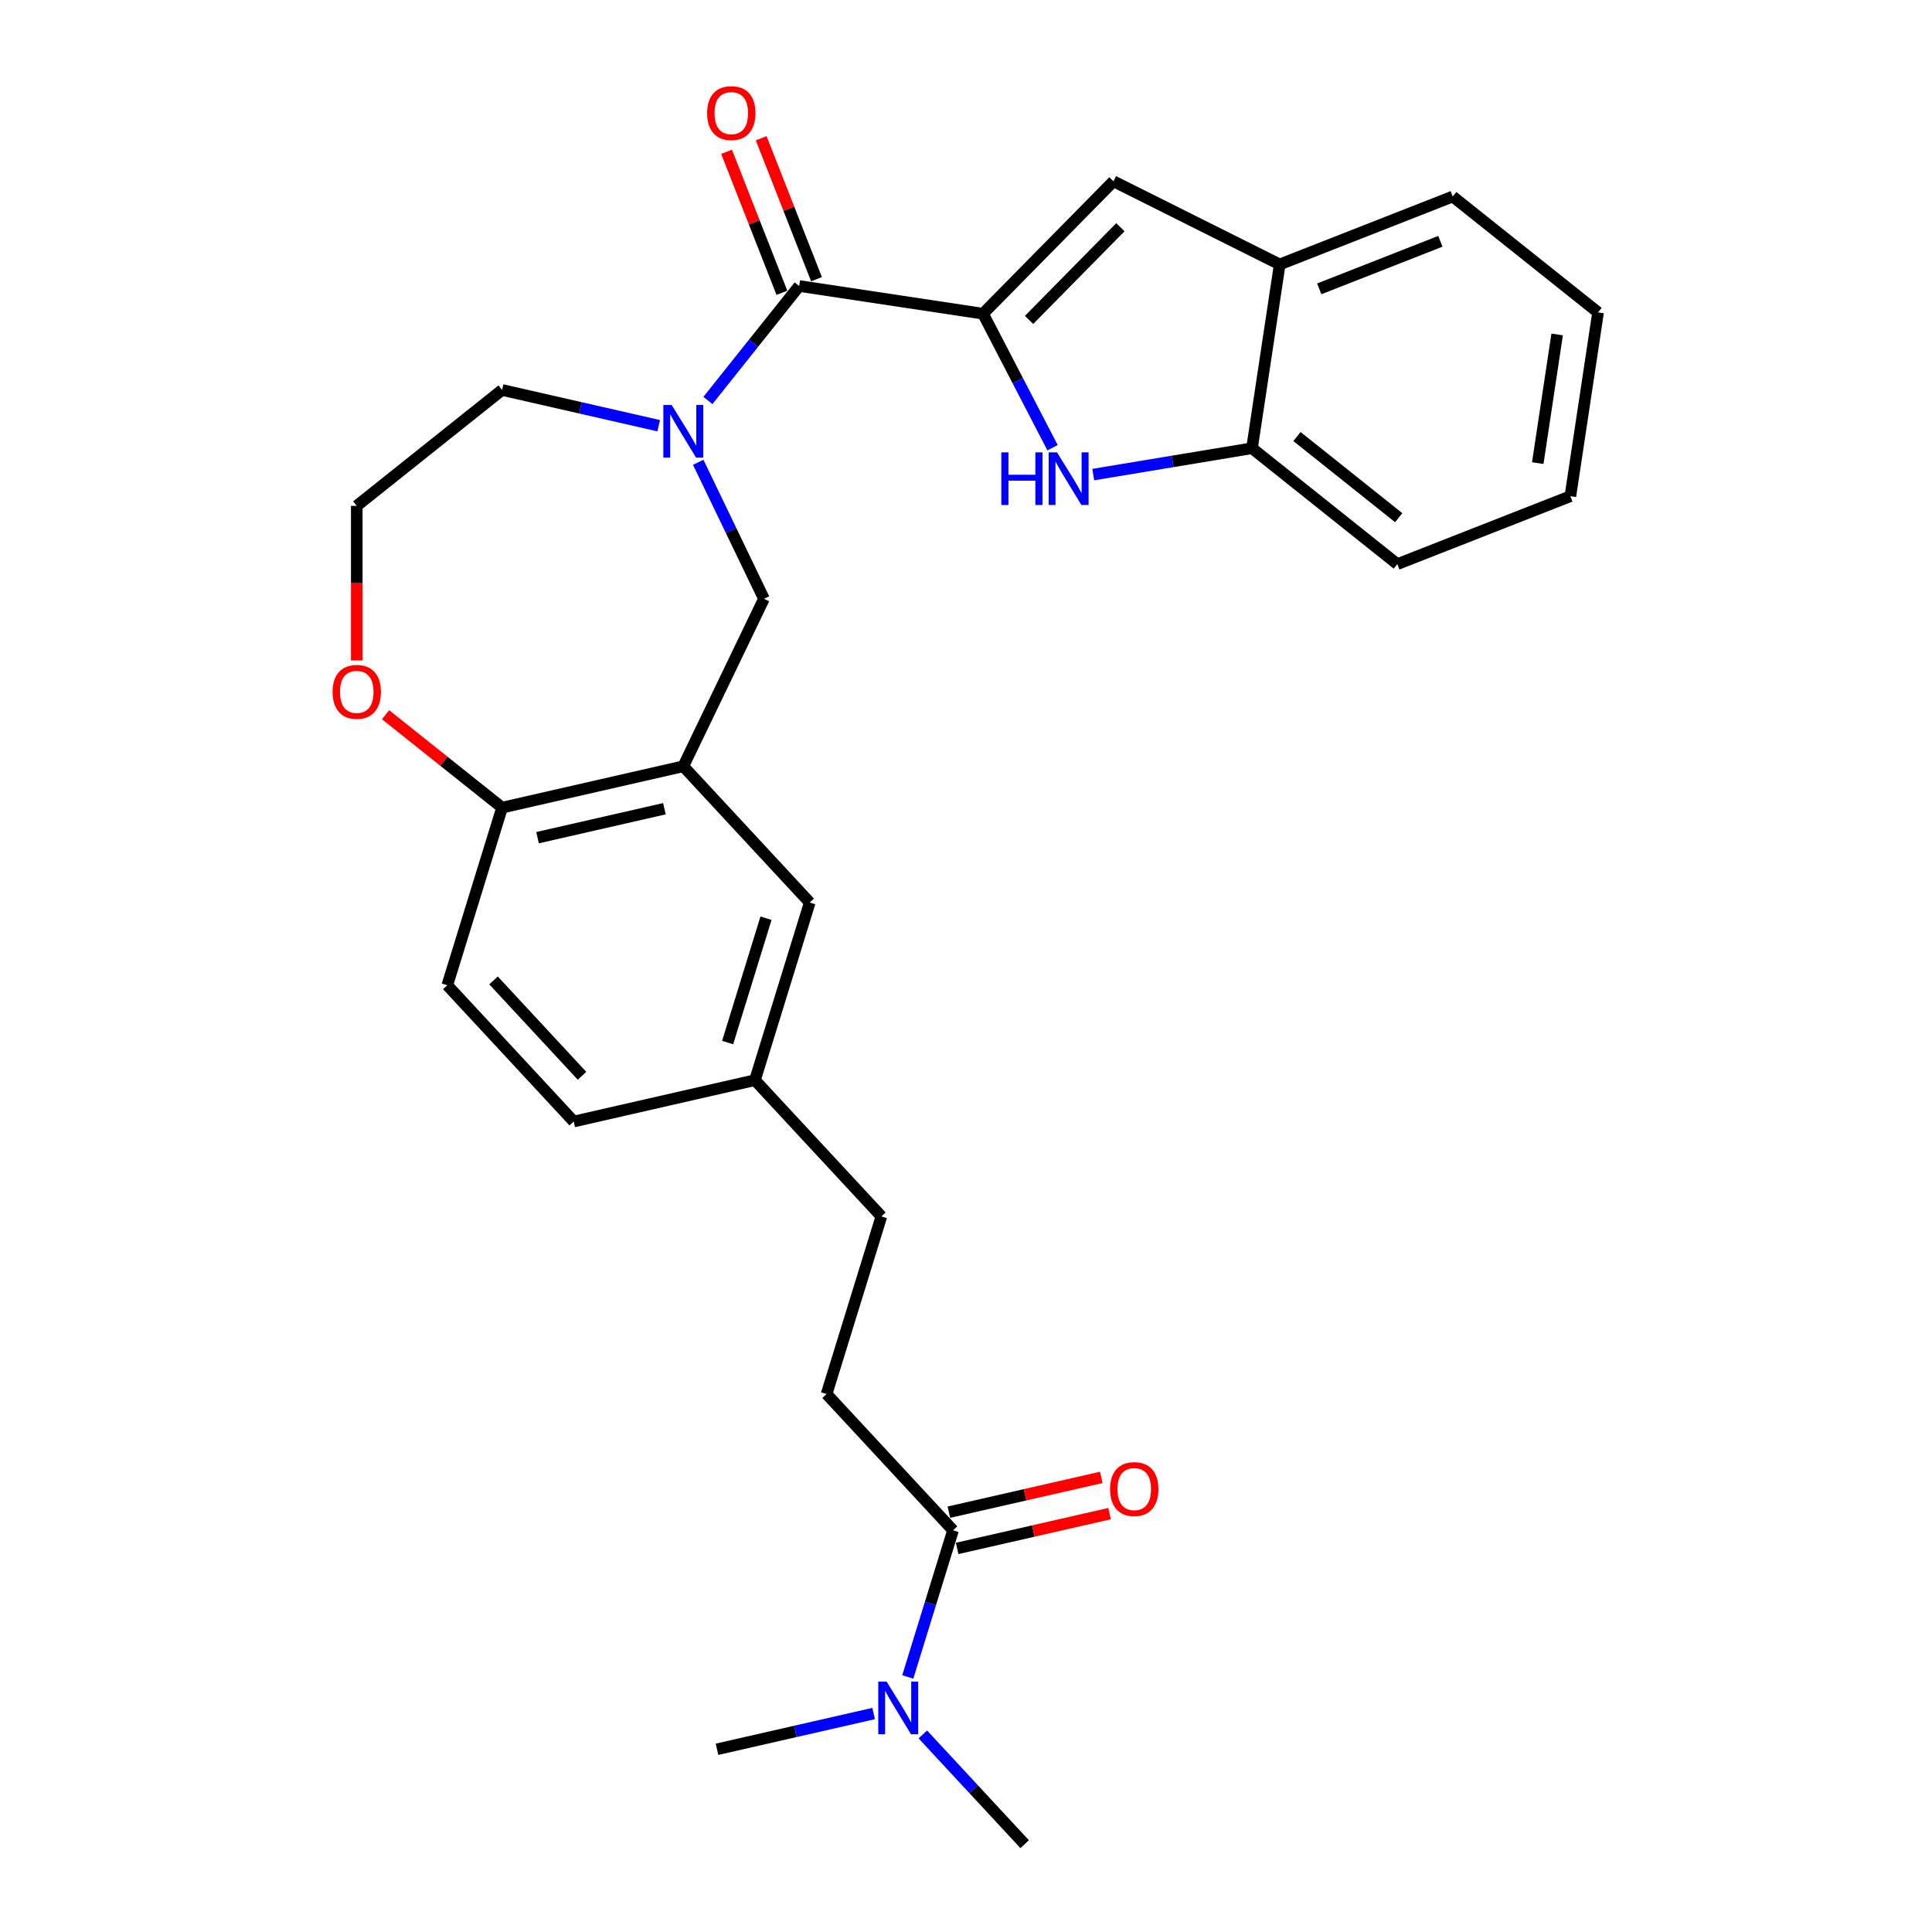 <?xml version='1.0' encoding='iso-8859-1'?>
<svg version='1.1' baseProfile='full'
              xmlns='http://www.w3.org/2000/svg'
                      xmlns:rdkit='http://www.rdkit.org/xml'
                      xmlns:xlink='http://www.w3.org/1999/xlink'
                  xml:space='preserve'
width='1000px' height='1000px' viewBox='0 0 1000 1000'>
<!-- END OF HEADER -->
<rect style='opacity:1.0;fill:#FFFFFF;stroke:none' width='1000' height='1000' x='0' y='0'> </rect>
<path class='bond-0' d='M 508.804,162.371 L 413.667,148.031' style='fill:none;fill-rule:evenodd;stroke:#000000;stroke-width:6px;stroke-linecap:butt;stroke-linejoin:miter;stroke-opacity:1' />
<path class='bond-1' d='M 508.804,162.371 L 526.804,197.054' style='fill:none;fill-rule:evenodd;stroke:#000000;stroke-width:6px;stroke-linecap:butt;stroke-linejoin:miter;stroke-opacity:1' />
<path class='bond-1' d='M 526.804,197.054 L 544.804,231.738' style='fill:none;fill-rule:evenodd;stroke:#0000FF;stroke-width:6px;stroke-linecap:butt;stroke-linejoin:miter;stroke-opacity:1' />
<path class='bond-2' d='M 508.804,162.371 L 576.325,93.832' style='fill:none;fill-rule:evenodd;stroke:#000000;stroke-width:6px;stroke-linecap:butt;stroke-linejoin:miter;stroke-opacity:1' />
<path class='bond-2' d='M 532.64,165.594 L 579.905,117.617' style='fill:none;fill-rule:evenodd;stroke:#000000;stroke-width:6px;stroke-linecap:butt;stroke-linejoin:miter;stroke-opacity:1' />
<path class='bond-3' d='M 413.667,148.031 L 390.042,177.655' style='fill:none;fill-rule:evenodd;stroke:#000000;stroke-width:6px;stroke-linecap:butt;stroke-linejoin:miter;stroke-opacity:1' />
<path class='bond-3' d='M 390.042,177.655 L 366.418,207.279' style='fill:none;fill-rule:evenodd;stroke:#0000FF;stroke-width:6px;stroke-linecap:butt;stroke-linejoin:miter;stroke-opacity:1' />
<path class='bond-4' d='M 422.623,144.516 L 408.306,108.039' style='fill:none;fill-rule:evenodd;stroke:#000000;stroke-width:6px;stroke-linecap:butt;stroke-linejoin:miter;stroke-opacity:1' />
<path class='bond-4' d='M 408.306,108.039 L 393.99,71.561' style='fill:none;fill-rule:evenodd;stroke:#FF0000;stroke-width:6px;stroke-linecap:butt;stroke-linejoin:miter;stroke-opacity:1' />
<path class='bond-4' d='M 404.711,151.546 L 390.394,115.069' style='fill:none;fill-rule:evenodd;stroke:#000000;stroke-width:6px;stroke-linecap:butt;stroke-linejoin:miter;stroke-opacity:1' />
<path class='bond-4' d='M 390.394,115.069 L 376.078,78.591' style='fill:none;fill-rule:evenodd;stroke:#FF0000;stroke-width:6px;stroke-linecap:butt;stroke-linejoin:miter;stroke-opacity:1' />
<path class='bond-5' d='M 361.399,239.281 L 378.411,274.609' style='fill:none;fill-rule:evenodd;stroke:#0000FF;stroke-width:6px;stroke-linecap:butt;stroke-linejoin:miter;stroke-opacity:1' />
<path class='bond-5' d='M 378.411,274.609 L 395.424,309.936' style='fill:none;fill-rule:evenodd;stroke:#000000;stroke-width:6px;stroke-linecap:butt;stroke-linejoin:miter;stroke-opacity:1' />
<path class='bond-6' d='M 340.941,220.345 L 300.411,211.094' style='fill:none;fill-rule:evenodd;stroke:#0000FF;stroke-width:6px;stroke-linecap:butt;stroke-linejoin:miter;stroke-opacity:1' />
<path class='bond-6' d='M 300.411,211.094 L 259.88,201.843' style='fill:none;fill-rule:evenodd;stroke:#000000;stroke-width:6px;stroke-linecap:butt;stroke-linejoin:miter;stroke-opacity:1' />
<path class='bond-7' d='M 565.862,245.652 L 606.948,238.829' style='fill:none;fill-rule:evenodd;stroke:#0000FF;stroke-width:6px;stroke-linecap:butt;stroke-linejoin:miter;stroke-opacity:1' />
<path class='bond-7' d='M 606.948,238.829 L 648.035,232.006' style='fill:none;fill-rule:evenodd;stroke:#000000;stroke-width:6px;stroke-linecap:butt;stroke-linejoin:miter;stroke-opacity:1' />
<path class='bond-8' d='M 576.325,93.832 L 662.375,136.869' style='fill:none;fill-rule:evenodd;stroke:#000000;stroke-width:6px;stroke-linecap:butt;stroke-linejoin:miter;stroke-opacity:1' />
<path class='bond-9' d='M 353.68,396.62 L 395.424,309.936' style='fill:none;fill-rule:evenodd;stroke:#000000;stroke-width:6px;stroke-linecap:butt;stroke-linejoin:miter;stroke-opacity:1' />
<path class='bond-10' d='M 353.68,396.62 L 259.88,418.029' style='fill:none;fill-rule:evenodd;stroke:#000000;stroke-width:6px;stroke-linecap:butt;stroke-linejoin:miter;stroke-opacity:1' />
<path class='bond-10' d='M 343.891,418.592 L 278.232,433.578' style='fill:none;fill-rule:evenodd;stroke:#000000;stroke-width:6px;stroke-linecap:butt;stroke-linejoin:miter;stroke-opacity:1' />
<path class='bond-11' d='M 353.68,396.62 L 419.12,467.149' style='fill:none;fill-rule:evenodd;stroke:#000000;stroke-width:6px;stroke-linecap:butt;stroke-linejoin:miter;stroke-opacity:1' />
<path class='bond-12' d='M 648.035,232.006 L 723.257,291.993' style='fill:none;fill-rule:evenodd;stroke:#000000;stroke-width:6px;stroke-linecap:butt;stroke-linejoin:miter;stroke-opacity:1' />
<path class='bond-12' d='M 671.316,225.96 L 723.971,267.951' style='fill:none;fill-rule:evenodd;stroke:#000000;stroke-width:6px;stroke-linecap:butt;stroke-linejoin:miter;stroke-opacity:1' />
<path class='bond-13' d='M 648.035,232.006 L 662.375,136.869' style='fill:none;fill-rule:evenodd;stroke:#000000;stroke-width:6px;stroke-linecap:butt;stroke-linejoin:miter;stroke-opacity:1' />
<path class='bond-14' d='M 493.284,792.08 L 427.843,721.552' style='fill:none;fill-rule:evenodd;stroke:#000000;stroke-width:6px;stroke-linecap:butt;stroke-linejoin:miter;stroke-opacity:1' />
<path class='bond-15' d='M 493.284,792.08 L 481.576,830.034' style='fill:none;fill-rule:evenodd;stroke:#000000;stroke-width:6px;stroke-linecap:butt;stroke-linejoin:miter;stroke-opacity:1' />
<path class='bond-15' d='M 481.576,830.034 L 469.869,867.988' style='fill:none;fill-rule:evenodd;stroke:#0000FF;stroke-width:6px;stroke-linecap:butt;stroke-linejoin:miter;stroke-opacity:1' />
<path class='bond-16' d='M 495.425,801.46 L 534.868,792.457' style='fill:none;fill-rule:evenodd;stroke:#000000;stroke-width:6px;stroke-linecap:butt;stroke-linejoin:miter;stroke-opacity:1' />
<path class='bond-16' d='M 534.868,792.457 L 574.311,783.454' style='fill:none;fill-rule:evenodd;stroke:#FF0000;stroke-width:6px;stroke-linecap:butt;stroke-linejoin:miter;stroke-opacity:1' />
<path class='bond-16' d='M 491.143,782.7 L 530.586,773.697' style='fill:none;fill-rule:evenodd;stroke:#000000;stroke-width:6px;stroke-linecap:butt;stroke-linejoin:miter;stroke-opacity:1' />
<path class='bond-16' d='M 530.586,773.697 L 570.029,764.694' style='fill:none;fill-rule:evenodd;stroke:#FF0000;stroke-width:6px;stroke-linecap:butt;stroke-linejoin:miter;stroke-opacity:1' />
<path class='bond-17' d='M 662.375,136.869 L 751.936,101.718' style='fill:none;fill-rule:evenodd;stroke:#000000;stroke-width:6px;stroke-linecap:butt;stroke-linejoin:miter;stroke-opacity:1' />
<path class='bond-17' d='M 682.839,149.508 L 745.532,124.903' style='fill:none;fill-rule:evenodd;stroke:#000000;stroke-width:6px;stroke-linecap:butt;stroke-linejoin:miter;stroke-opacity:1' />
<path class='bond-18' d='M 259.88,418.029 L 231.521,509.967' style='fill:none;fill-rule:evenodd;stroke:#000000;stroke-width:6px;stroke-linecap:butt;stroke-linejoin:miter;stroke-opacity:1' />
<path class='bond-19' d='M 259.88,418.029 L 229.726,393.982' style='fill:none;fill-rule:evenodd;stroke:#000000;stroke-width:6px;stroke-linecap:butt;stroke-linejoin:miter;stroke-opacity:1' />
<path class='bond-19' d='M 229.726,393.982 L 199.571,369.935' style='fill:none;fill-rule:evenodd;stroke:#FF0000;stroke-width:6px;stroke-linecap:butt;stroke-linejoin:miter;stroke-opacity:1' />
<path class='bond-20' d='M 477.663,897.746 L 504.014,926.146' style='fill:none;fill-rule:evenodd;stroke:#0000FF;stroke-width:6px;stroke-linecap:butt;stroke-linejoin:miter;stroke-opacity:1' />
<path class='bond-20' d='M 504.014,926.146 L 530.365,954.545' style='fill:none;fill-rule:evenodd;stroke:#000000;stroke-width:6px;stroke-linecap:butt;stroke-linejoin:miter;stroke-opacity:1' />
<path class='bond-21' d='M 452.186,886.925 L 411.656,896.176' style='fill:none;fill-rule:evenodd;stroke:#0000FF;stroke-width:6px;stroke-linecap:butt;stroke-linejoin:miter;stroke-opacity:1' />
<path class='bond-21' d='M 411.656,896.176 L 371.125,905.426' style='fill:none;fill-rule:evenodd;stroke:#000000;stroke-width:6px;stroke-linecap:butt;stroke-linejoin:miter;stroke-opacity:1' />
<path class='bond-22' d='M 419.12,467.149 L 390.761,559.086' style='fill:none;fill-rule:evenodd;stroke:#000000;stroke-width:6px;stroke-linecap:butt;stroke-linejoin:miter;stroke-opacity:1' />
<path class='bond-22' d='M 396.479,475.267 L 376.628,539.624' style='fill:none;fill-rule:evenodd;stroke:#000000;stroke-width:6px;stroke-linecap:butt;stroke-linejoin:miter;stroke-opacity:1' />
<path class='bond-23' d='M 184.659,341.86 L 184.659,301.845' style='fill:none;fill-rule:evenodd;stroke:#FF0000;stroke-width:6px;stroke-linecap:butt;stroke-linejoin:miter;stroke-opacity:1' />
<path class='bond-23' d='M 184.659,301.845 L 184.659,261.831' style='fill:none;fill-rule:evenodd;stroke:#000000;stroke-width:6px;stroke-linecap:butt;stroke-linejoin:miter;stroke-opacity:1' />
<path class='bond-24' d='M 427.843,721.552 L 456.202,629.614' style='fill:none;fill-rule:evenodd;stroke:#000000;stroke-width:6px;stroke-linecap:butt;stroke-linejoin:miter;stroke-opacity:1' />
<path class='bond-25' d='M 231.521,509.967 L 296.962,580.495' style='fill:none;fill-rule:evenodd;stroke:#000000;stroke-width:6px;stroke-linecap:butt;stroke-linejoin:miter;stroke-opacity:1' />
<path class='bond-25' d='M 255.443,507.458 L 301.251,556.828' style='fill:none;fill-rule:evenodd;stroke:#000000;stroke-width:6px;stroke-linecap:butt;stroke-linejoin:miter;stroke-opacity:1' />
<path class='bond-26' d='M 390.761,559.086 L 456.202,629.614' style='fill:none;fill-rule:evenodd;stroke:#000000;stroke-width:6px;stroke-linecap:butt;stroke-linejoin:miter;stroke-opacity:1' />
<path class='bond-27' d='M 390.761,559.086 L 296.962,580.495' style='fill:none;fill-rule:evenodd;stroke:#000000;stroke-width:6px;stroke-linecap:butt;stroke-linejoin:miter;stroke-opacity:1' />
<path class='bond-28' d='M 259.88,201.843 L 184.659,261.831' style='fill:none;fill-rule:evenodd;stroke:#000000;stroke-width:6px;stroke-linecap:butt;stroke-linejoin:miter;stroke-opacity:1' />
<path class='bond-29' d='M 723.257,291.993 L 812.818,256.843' style='fill:none;fill-rule:evenodd;stroke:#000000;stroke-width:6px;stroke-linecap:butt;stroke-linejoin:miter;stroke-opacity:1' />
<path class='bond-30' d='M 751.936,101.718 L 827.157,161.706' style='fill:none;fill-rule:evenodd;stroke:#000000;stroke-width:6px;stroke-linecap:butt;stroke-linejoin:miter;stroke-opacity:1' />
<path class='bond-31' d='M 827.157,161.706 L 812.818,256.843' style='fill:none;fill-rule:evenodd;stroke:#000000;stroke-width:6px;stroke-linecap:butt;stroke-linejoin:miter;stroke-opacity:1' />
<path class='bond-31' d='M 805.979,173.108 L 795.941,239.704' style='fill:none;fill-rule:evenodd;stroke:#000000;stroke-width:6px;stroke-linecap:butt;stroke-linejoin:miter;stroke-opacity:1' />
<path  class='atom-2' d='M 347.657 209.629
L 356.585 224.061
Q 357.47 225.485, 358.894 228.063
Q 360.318 230.642, 360.395 230.796
L 360.395 209.629
L 364.013 209.629
L 364.013 236.876
L 360.28 236.876
L 350.697 221.097
Q 349.581 219.25, 348.388 217.134
Q 347.233 215.017, 346.887 214.363
L 346.887 236.876
L 343.346 236.876
L 343.346 209.629
L 347.657 209.629
' fill='#0000FF'/>
<path  class='atom-3' d='M 518.275 234.143
L 521.97 234.143
L 521.97 245.727
L 535.901 245.727
L 535.901 234.143
L 539.596 234.143
L 539.596 261.391
L 535.901 261.391
L 535.901 248.806
L 521.97 248.806
L 521.97 261.391
L 518.275 261.391
L 518.275 234.143
' fill='#0000FF'/>
<path  class='atom-3' d='M 547.1 234.143
L 556.029 248.575
Q 556.914 249.999, 558.338 252.578
Q 559.762 255.156, 559.839 255.31
L 559.839 234.143
L 563.456 234.143
L 563.456 261.391
L 559.723 261.391
L 550.141 245.612
Q 549.024 243.765, 547.831 241.648
Q 546.677 239.531, 546.331 238.877
L 546.331 261.391
L 542.79 261.391
L 542.79 234.143
L 547.1 234.143
' fill='#0000FF'/>
<path  class='atom-11' d='M 458.902 870.394
L 467.83 884.825
Q 468.715 886.249, 470.139 888.828
Q 471.563 891.406, 471.64 891.56
L 471.64 870.394
L 475.258 870.394
L 475.258 897.641
L 471.525 897.641
L 461.942 881.862
Q 460.826 880.015, 459.633 877.898
Q 458.479 875.781, 458.132 875.127
L 458.132 897.641
L 454.592 897.641
L 454.592 870.394
L 458.902 870.394
' fill='#0000FF'/>
<path  class='atom-13' d='M 366.009 58.547
Q 366.009 52.005, 369.242 48.349
Q 372.474 44.693, 378.517 44.693
Q 384.559 44.693, 387.791 48.349
Q 391.024 52.005, 391.024 58.547
Q 391.024 65.166, 387.753 68.938
Q 384.482 72.671, 378.517 72.671
Q 372.513 72.671, 369.242 68.938
Q 366.009 65.205, 366.009 58.547
M 378.517 69.592
Q 382.673 69.592, 384.905 66.821
Q 387.176 64.012, 387.176 58.547
Q 387.176 53.198, 384.905 50.504
Q 382.673 47.771, 378.517 47.771
Q 374.36 47.771, 372.09 50.465
Q 369.857 53.159, 369.857 58.547
Q 369.857 64.05, 372.09 66.821
Q 374.36 69.592, 378.517 69.592
' fill='#FF0000'/>
<path  class='atom-14' d='M 172.151 358.119
Q 172.151 351.577, 175.384 347.921
Q 178.616 344.265, 184.659 344.265
Q 190.701 344.265, 193.933 347.921
Q 197.166 351.577, 197.166 358.119
Q 197.166 364.739, 193.895 368.51
Q 190.624 372.243, 184.659 372.243
Q 178.655 372.243, 175.384 368.51
Q 172.151 364.777, 172.151 358.119
M 184.659 369.164
Q 188.815 369.164, 191.047 366.394
Q 193.318 363.584, 193.318 358.119
Q 193.318 352.77, 191.047 350.076
Q 188.815 347.344, 184.659 347.344
Q 180.502 347.344, 178.232 350.038
Q 175.999 352.731, 175.999 358.119
Q 175.999 363.623, 178.232 366.394
Q 180.502 369.164, 184.659 369.164
' fill='#FF0000'/>
<path  class='atom-15' d='M 574.576 770.748
Q 574.576 764.205, 577.808 760.549
Q 581.041 756.893, 587.083 756.893
Q 593.125 756.893, 596.358 760.549
Q 599.591 764.205, 599.591 770.748
Q 599.591 777.367, 596.32 781.139
Q 593.048 784.872, 587.083 784.872
Q 581.08 784.872, 577.808 781.139
Q 574.576 777.405, 574.576 770.748
M 587.083 781.793
Q 591.24 781.793, 593.472 779.022
Q 595.742 776.212, 595.742 770.748
Q 595.742 765.398, 593.472 762.704
Q 591.24 759.972, 587.083 759.972
Q 582.927 759.972, 580.656 762.666
Q 578.424 765.36, 578.424 770.748
Q 578.424 776.251, 580.656 779.022
Q 582.927 781.793, 587.083 781.793
' fill='#FF0000'/>
</svg>
